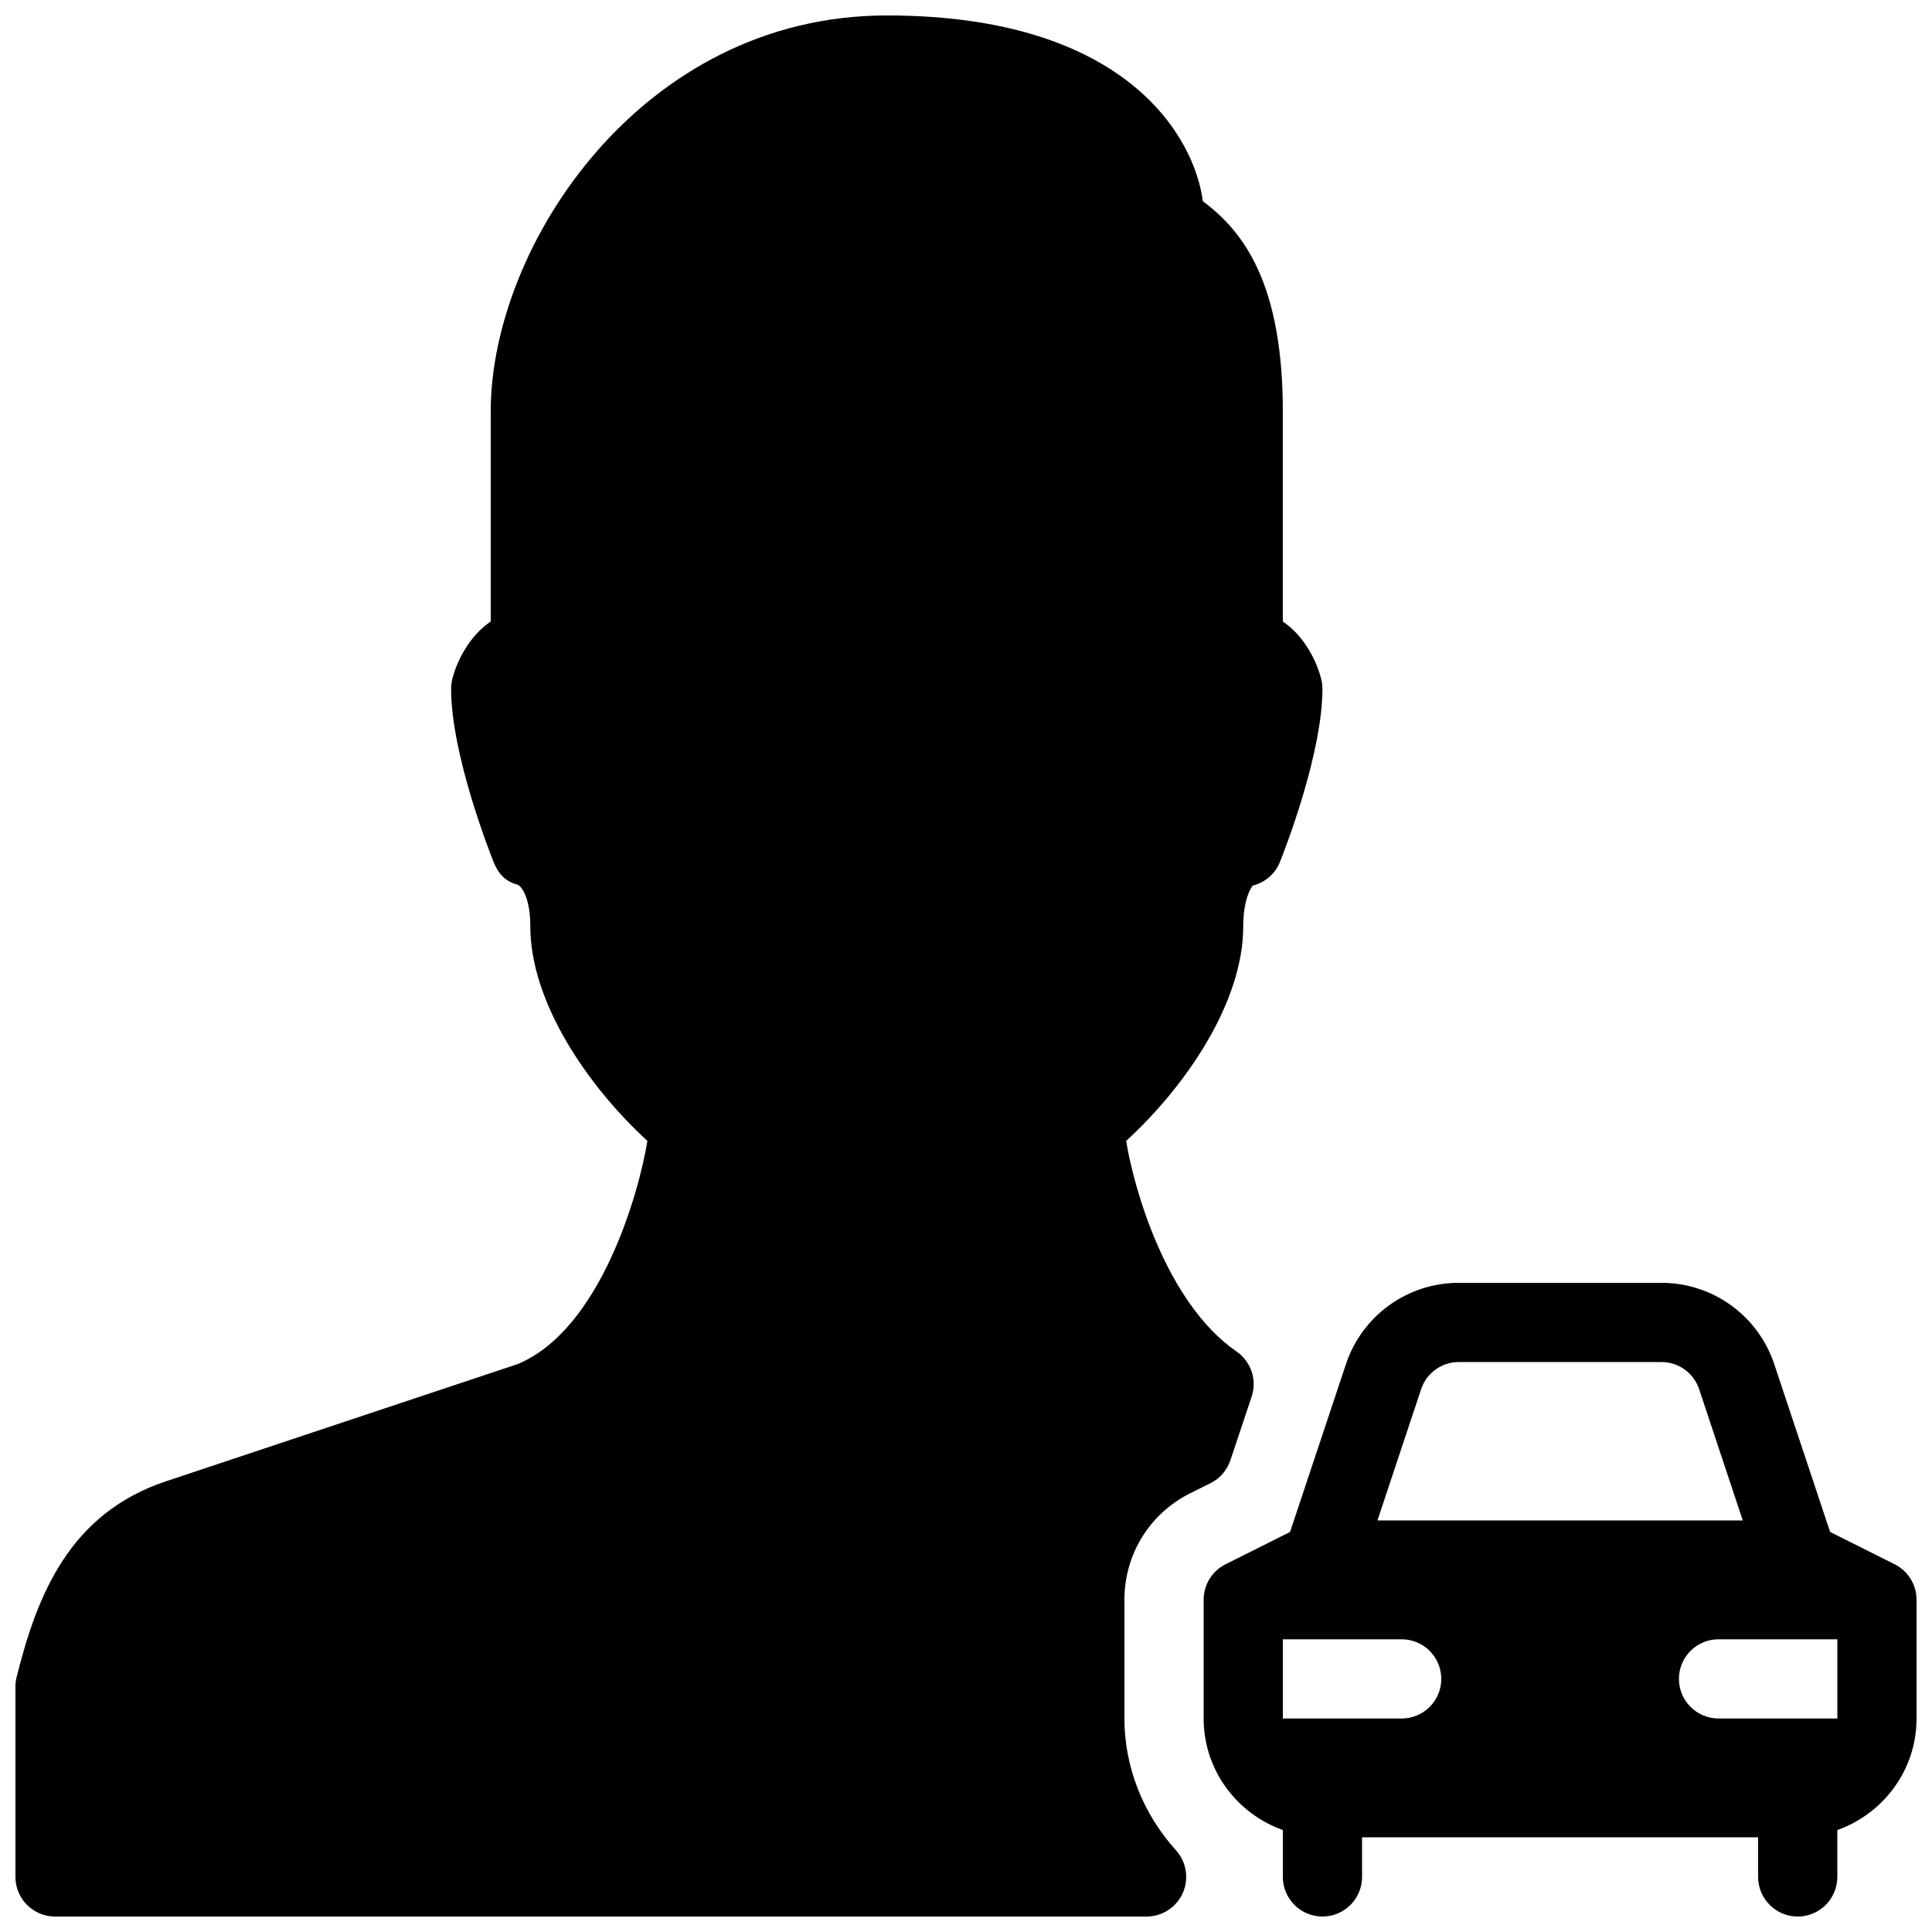 <?xml version="1.0" encoding="UTF-8"?>
<!-- Uploaded to: SVG Repo, www.svgrepo.com, Generator: SVG Repo Mixer Tools -->
<svg width="800px" height="800px" version="1.1" viewBox="144 144 512 512" xmlns="http://www.w3.org/2000/svg">
 <defs>
  <clipPath id="b">
   <path d="m148.09 148.09h346.91v503.81h-346.91z"/>
  </clipPath>
  <clipPath id="a">
   <path d="m462 483h189.9v168.9h-189.9z"/>
  </clipPath>
 </defs>
 <g>
  <g clip-path="url(#b)">
   <path d="m459.36 539.76 5.438-2.707c2.5-1.238 4.387-3.422 5.269-6.066l5.625-16.855c1.492-4.43-0.148-9.301-3.988-11.965-18.703-12.867-27.27-43.41-29.262-55.816 16.059-14.719 31.027-36.906 31.027-56.848 0-7.43 2.203-10.496 2.539-10.812 3.273-0.82 5.961-3.148 7.199-6.297 1.156-2.856 11.25-28.613 11.25-45.867 0-0.859-0.105-1.723-0.316-2.539-1.152-4.621-4.363-11.336-10.18-15.285v-55.648c0-33.816-10.328-47.672-21.203-55.734-2.055-16.289-19.52-49.227-83.754-49.227-65.035 0-104.96 61.129-104.96 104.96v55.648c-5.816 3.949-9.027 10.664-10.184 15.281-0.207 0.82-0.312 1.68-0.312 2.543 0 17.254 10.098 43.012 11.25 45.887 1.258 3.129 3.106 5.207 6.383 6.023 1.156 0.57 3.359 3.633 3.359 11.066 0 19.922 14.969 42.109 31.027 56.848-2.203 13.75-12.449 50.004-34.344 59.133l-93.164 31.047c-25.59 8.523-34.176 29.977-39.652 51.891-0.211 0.84-0.316 1.703-0.316 2.562v50.422c0 5.793 4.703 10.496 10.496 10.496h289.27c4.137 0 7.894-2.434 9.594-6.234 1.68-3.801 0.988-8.207-1.785-11.293-8.836-9.781-13.684-22.211-13.684-34.953v-31.488c0-12.008 6.672-22.797 17.379-28.172z"/>
  </g>
  <g clip-path="url(#a)">
   <path d="m646.11 558.55-17.109-8.566-14.82-44.504c-4.301-12.863-16.309-21.516-29.891-21.516h-53.719c-13.562 0-25.566 8.648-29.871 21.516l-14.82 44.504-17.109 8.566c-3.547 1.785-5.793 5.418-5.793 9.383v31.488c0 13.664 8.797 25.211 20.992 29.559l-0.004 12.426c0 5.793 4.703 10.496 10.496 10.496 5.793 0 10.496-4.703 10.496-10.496v-10.496h104.96v10.496c0 5.793 4.703 10.496 10.496 10.496 5.793 0 10.496-4.703 10.496-10.496v-12.426c12.195-4.344 20.992-15.891 20.992-29.559v-31.488c0-3.965-2.246-7.598-5.793-9.383zm-125.49-46.414c1.43-4.301 5.438-7.18 9.973-7.18h53.719c4.512 0 8.523 2.875 9.973 7.18l11.566 34.805h-96.816zm-5.164 87.285h-31.488v-20.992h31.488c5.793 0 10.496 4.703 10.496 10.496 0 5.797-4.699 10.496-10.496 10.496zm115.46 0h-31.488c-5.793 0-10.496-4.703-10.496-10.496s4.703-10.496 10.496-10.496h31.488z"/>
  </g>
 </g>
</svg>